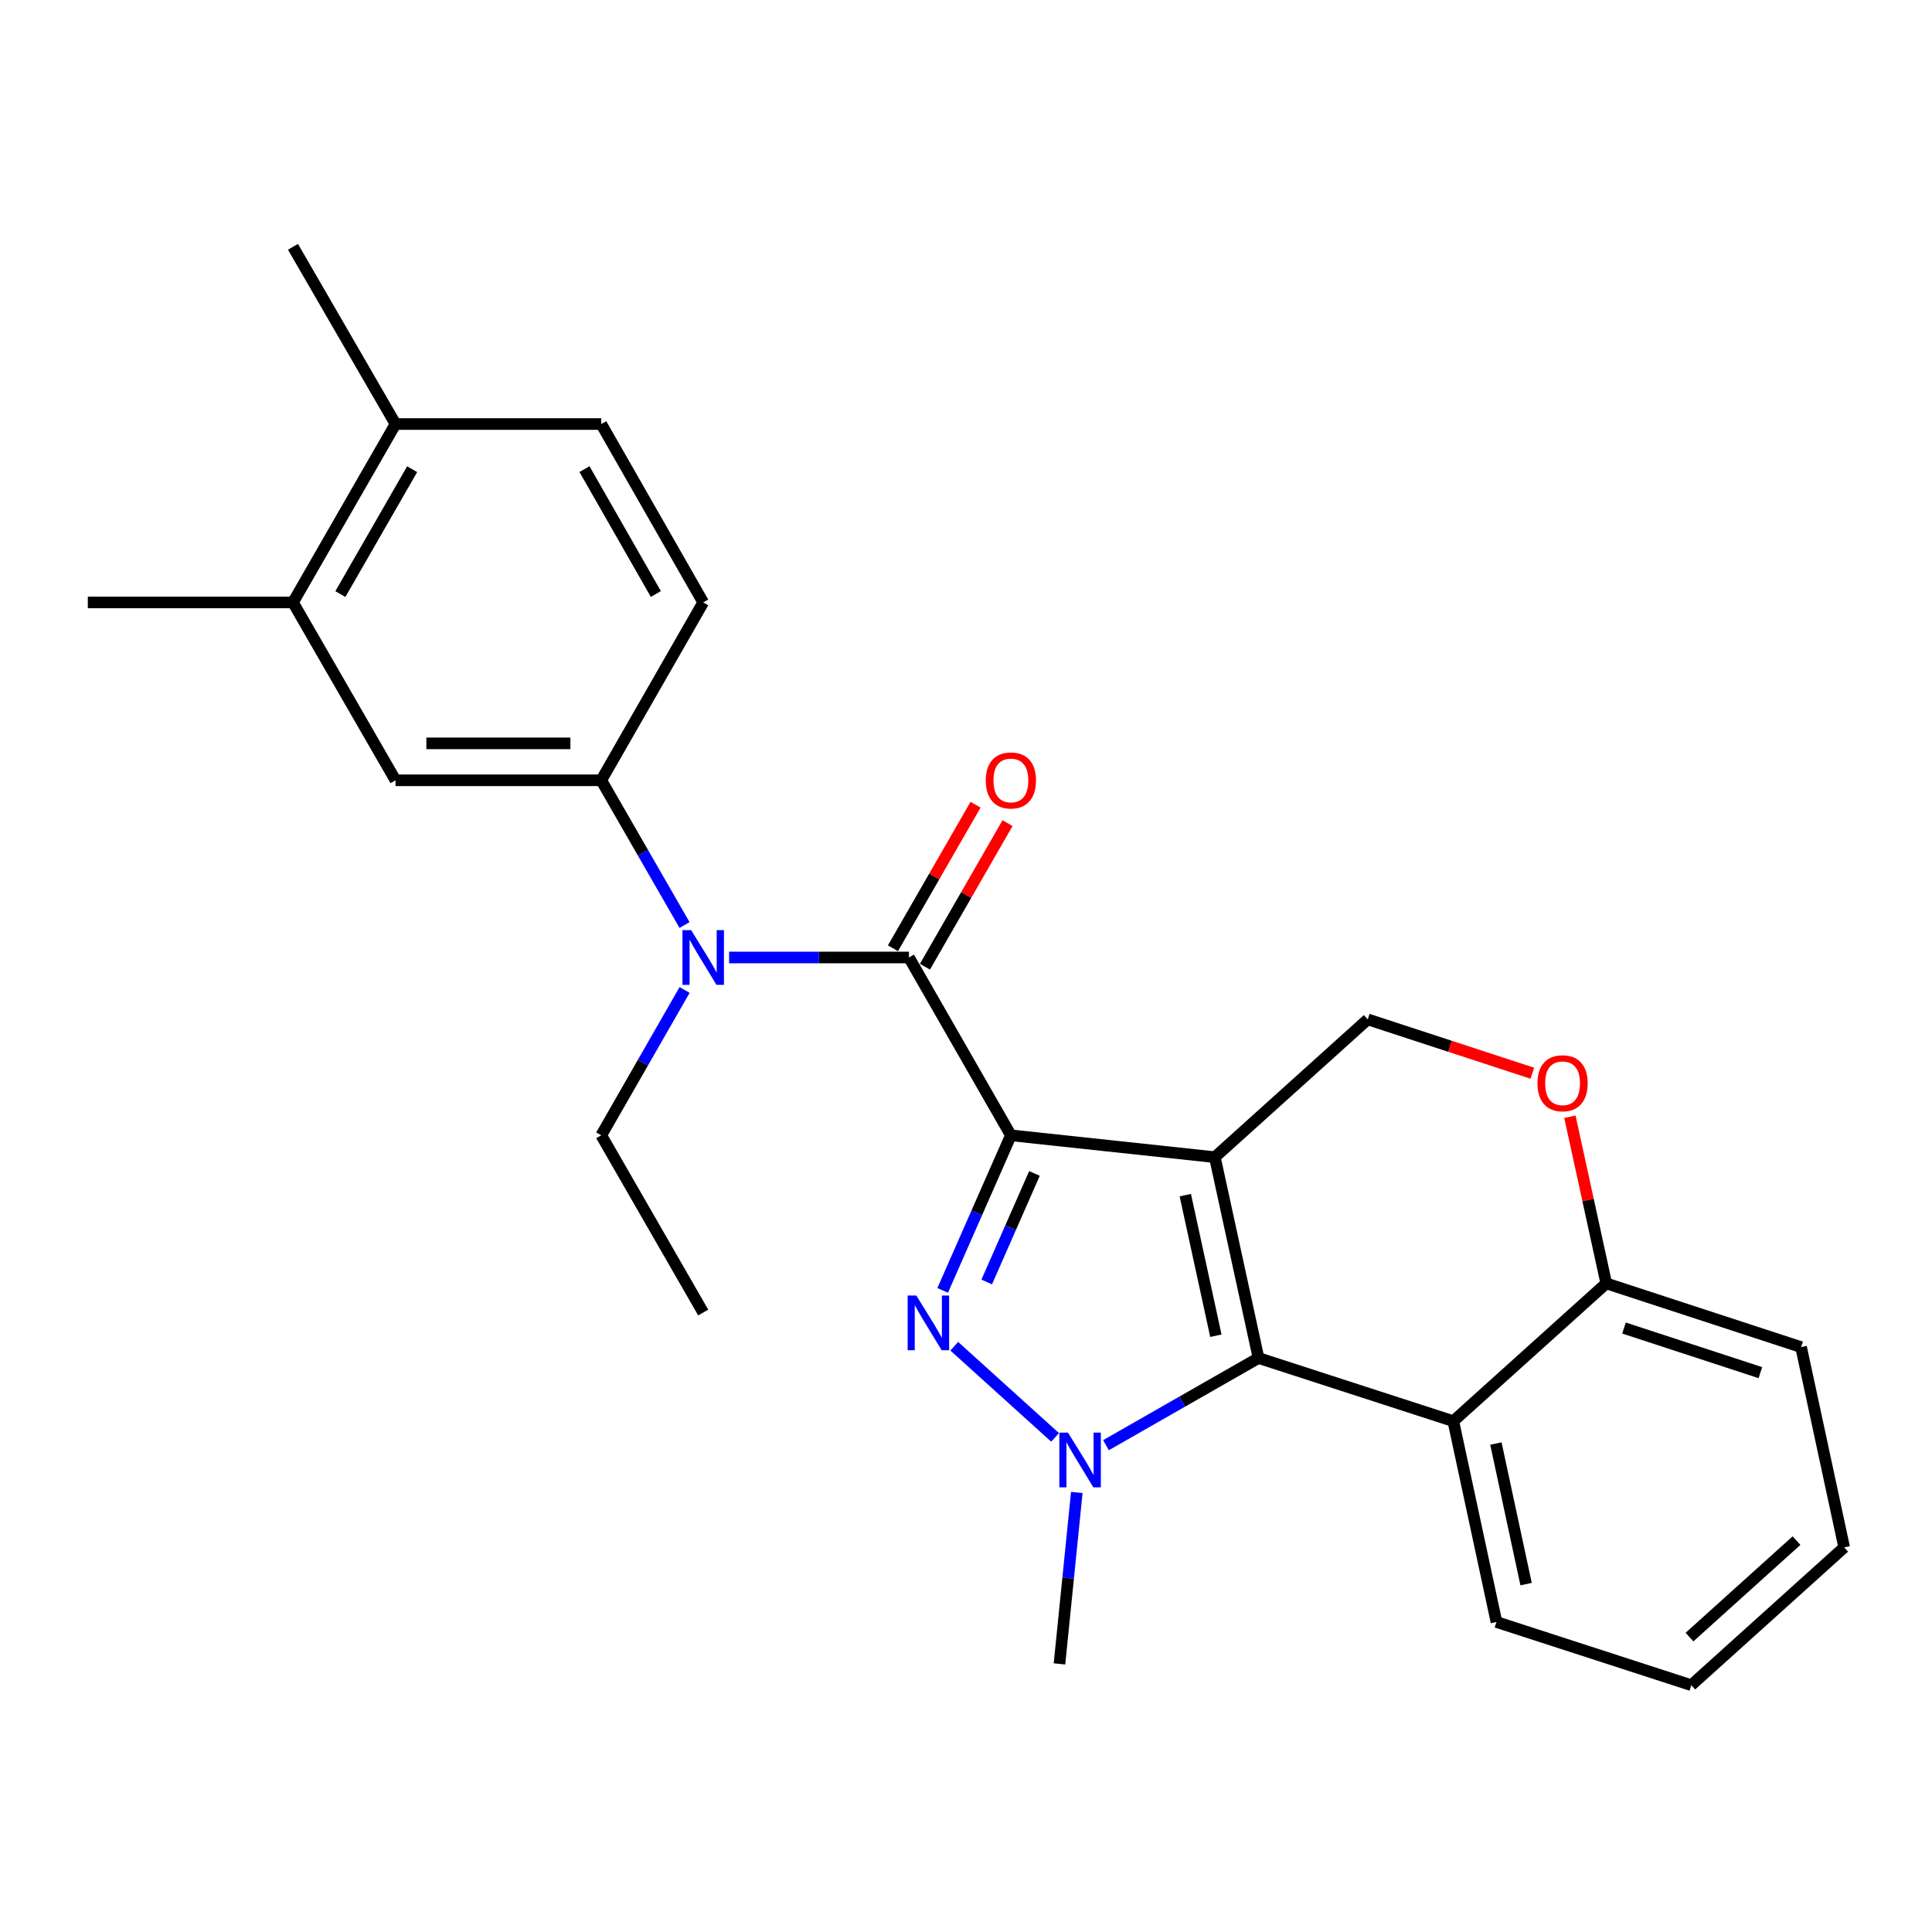 <?xml version='1.0' encoding='iso-8859-1'?>
<svg version='1.1' baseProfile='full'
              xmlns='http://www.w3.org/2000/svg'
                      xmlns:rdkit='http://www.rdkit.org/xml'
                      xmlns:xlink='http://www.w3.org/1999/xlink'
                  xml:space='preserve'
width='1000px' height='1000px' viewBox='0 0 1000 1000'>
<!-- END OF HEADER -->
<rect style='opacity:1.0;fill:#FFFFFF;stroke:none' width='1000' height='1000' x='0' y='0'> </rect>
<path class='bond-0' d='M 523.234,587.638 L 628.798,598.948' style='fill:none;fill-rule:evenodd;stroke:#000000;stroke-width:6px;stroke-linecap:butt;stroke-linejoin:miter;stroke-opacity:1' />
<path class='bond-1' d='M 523.234,587.638 L 505.582,627.767' style='fill:none;fill-rule:evenodd;stroke:#000000;stroke-width:6px;stroke-linecap:butt;stroke-linejoin:miter;stroke-opacity:1' />
<path class='bond-1' d='M 505.582,627.767 L 487.93,667.895' style='fill:none;fill-rule:evenodd;stroke:#0000FF;stroke-width:6px;stroke-linecap:butt;stroke-linejoin:miter;stroke-opacity:1' />
<path class='bond-1' d='M 535.435,607.373 L 523.079,635.463' style='fill:none;fill-rule:evenodd;stroke:#000000;stroke-width:6px;stroke-linecap:butt;stroke-linejoin:miter;stroke-opacity:1' />
<path class='bond-1' d='M 523.079,635.463 L 510.722,663.553' style='fill:none;fill-rule:evenodd;stroke:#0000FF;stroke-width:6px;stroke-linecap:butt;stroke-linejoin:miter;stroke-opacity:1' />
<path class='bond-4' d='M 523.234,587.638 L 470.469,495.593' style='fill:none;fill-rule:evenodd;stroke:#000000;stroke-width:6px;stroke-linecap:butt;stroke-linejoin:miter;stroke-opacity:1' />
<path class='bond-2' d='M 628.798,598.948 L 651.405,702.907' style='fill:none;fill-rule:evenodd;stroke:#000000;stroke-width:6px;stroke-linecap:butt;stroke-linejoin:miter;stroke-opacity:1' />
<path class='bond-2' d='M 613.511,618.603 L 629.337,691.375' style='fill:none;fill-rule:evenodd;stroke:#000000;stroke-width:6px;stroke-linecap:butt;stroke-linejoin:miter;stroke-opacity:1' />
<path class='bond-7' d='M 628.798,598.948 L 707.941,527.631' style='fill:none;fill-rule:evenodd;stroke:#000000;stroke-width:6px;stroke-linecap:butt;stroke-linejoin:miter;stroke-opacity:1' />
<path class='bond-3' d='M 493.921,696.807 L 546.117,743.991' style='fill:none;fill-rule:evenodd;stroke:#0000FF;stroke-width:6px;stroke-linecap:butt;stroke-linejoin:miter;stroke-opacity:1' />
<path class='bond-5' d='M 651.405,702.907 L 752.233,735.593' style='fill:none;fill-rule:evenodd;stroke:#000000;stroke-width:6px;stroke-linecap:butt;stroke-linejoin:miter;stroke-opacity:1' />
<path class='bond-26' d='M 651.405,702.907 L 611.928,725.467' style='fill:none;fill-rule:evenodd;stroke:#000000;stroke-width:6px;stroke-linecap:butt;stroke-linejoin:miter;stroke-opacity:1' />
<path class='bond-26' d='M 611.928,725.467 L 572.451,748.027' style='fill:none;fill-rule:evenodd;stroke:#0000FF;stroke-width:6px;stroke-linecap:butt;stroke-linejoin:miter;stroke-opacity:1' />
<path class='bond-17' d='M 557.352,772.496 L 552.866,816.866' style='fill:none;fill-rule:evenodd;stroke:#0000FF;stroke-width:6px;stroke-linecap:butt;stroke-linejoin:miter;stroke-opacity:1' />
<path class='bond-17' d='M 552.866,816.866 L 548.38,861.236' style='fill:none;fill-rule:evenodd;stroke:#000000;stroke-width:6px;stroke-linecap:butt;stroke-linejoin:miter;stroke-opacity:1' />
<path class='bond-6' d='M 470.469,495.593 L 423.926,495.593' style='fill:none;fill-rule:evenodd;stroke:#000000;stroke-width:6px;stroke-linecap:butt;stroke-linejoin:miter;stroke-opacity:1' />
<path class='bond-6' d='M 423.926,495.593 L 377.384,495.593' style='fill:none;fill-rule:evenodd;stroke:#0000FF;stroke-width:6px;stroke-linecap:butt;stroke-linejoin:miter;stroke-opacity:1' />
<path class='bond-13' d='M 478.753,500.359 L 500.129,463.204' style='fill:none;fill-rule:evenodd;stroke:#000000;stroke-width:6px;stroke-linecap:butt;stroke-linejoin:miter;stroke-opacity:1' />
<path class='bond-13' d='M 500.129,463.204 L 521.505,426.048' style='fill:none;fill-rule:evenodd;stroke:#FF0000;stroke-width:6px;stroke-linecap:butt;stroke-linejoin:miter;stroke-opacity:1' />
<path class='bond-13' d='M 462.185,490.827 L 483.561,453.672' style='fill:none;fill-rule:evenodd;stroke:#000000;stroke-width:6px;stroke-linecap:butt;stroke-linejoin:miter;stroke-opacity:1' />
<path class='bond-13' d='M 483.561,453.672 L 504.937,416.516' style='fill:none;fill-rule:evenodd;stroke:#FF0000;stroke-width:6px;stroke-linecap:butt;stroke-linejoin:miter;stroke-opacity:1' />
<path class='bond-18' d='M 752.233,735.593 L 774.564,839.542' style='fill:none;fill-rule:evenodd;stroke:#000000;stroke-width:6px;stroke-linecap:butt;stroke-linejoin:miter;stroke-opacity:1' />
<path class='bond-18' d='M 774.27,747.17 L 789.902,819.935' style='fill:none;fill-rule:evenodd;stroke:#000000;stroke-width:6px;stroke-linecap:butt;stroke-linejoin:miter;stroke-opacity:1' />
<path class='bond-27' d='M 752.233,735.593 L 831.397,664.276' style='fill:none;fill-rule:evenodd;stroke:#000000;stroke-width:6px;stroke-linecap:butt;stroke-linejoin:miter;stroke-opacity:1' />
<path class='bond-8' d='M 354.311,478.788 L 332.758,441.332' style='fill:none;fill-rule:evenodd;stroke:#0000FF;stroke-width:6px;stroke-linecap:butt;stroke-linejoin:miter;stroke-opacity:1' />
<path class='bond-8' d='M 332.758,441.332 L 311.205,403.877' style='fill:none;fill-rule:evenodd;stroke:#000000;stroke-width:6px;stroke-linecap:butt;stroke-linejoin:miter;stroke-opacity:1' />
<path class='bond-19' d='M 354.342,512.406 L 332.773,550.022' style='fill:none;fill-rule:evenodd;stroke:#0000FF;stroke-width:6px;stroke-linecap:butt;stroke-linejoin:miter;stroke-opacity:1' />
<path class='bond-19' d='M 332.773,550.022 L 311.205,587.638' style='fill:none;fill-rule:evenodd;stroke:#000000;stroke-width:6px;stroke-linecap:butt;stroke-linejoin:miter;stroke-opacity:1' />
<path class='bond-9' d='M 707.941,527.631 L 750.534,541.562' style='fill:none;fill-rule:evenodd;stroke:#000000;stroke-width:6px;stroke-linecap:butt;stroke-linejoin:miter;stroke-opacity:1' />
<path class='bond-9' d='M 750.534,541.562 L 793.126,555.493' style='fill:none;fill-rule:evenodd;stroke:#FF0000;stroke-width:6px;stroke-linecap:butt;stroke-linejoin:miter;stroke-opacity:1' />
<path class='bond-10' d='M 311.205,403.877 L 204.718,403.877' style='fill:none;fill-rule:evenodd;stroke:#000000;stroke-width:6px;stroke-linecap:butt;stroke-linejoin:miter;stroke-opacity:1' />
<path class='bond-10' d='M 295.232,384.763 L 220.691,384.763' style='fill:none;fill-rule:evenodd;stroke:#000000;stroke-width:6px;stroke-linecap:butt;stroke-linejoin:miter;stroke-opacity:1' />
<path class='bond-15' d='M 311.205,403.877 L 363.981,311.821' style='fill:none;fill-rule:evenodd;stroke:#000000;stroke-width:6px;stroke-linecap:butt;stroke-linejoin:miter;stroke-opacity:1' />
<path class='bond-11' d='M 812.578,578.026 L 821.988,621.151' style='fill:none;fill-rule:evenodd;stroke:#FF0000;stroke-width:6px;stroke-linecap:butt;stroke-linejoin:miter;stroke-opacity:1' />
<path class='bond-11' d='M 821.988,621.151 L 831.397,664.276' style='fill:none;fill-rule:evenodd;stroke:#000000;stroke-width:6px;stroke-linecap:butt;stroke-linejoin:miter;stroke-opacity:1' />
<path class='bond-12' d='M 204.718,403.877 L 151.644,311.821' style='fill:none;fill-rule:evenodd;stroke:#000000;stroke-width:6px;stroke-linecap:butt;stroke-linejoin:miter;stroke-opacity:1' />
<path class='bond-21' d='M 831.397,664.276 L 932.235,697.258' style='fill:none;fill-rule:evenodd;stroke:#000000;stroke-width:6px;stroke-linecap:butt;stroke-linejoin:miter;stroke-opacity:1' />
<path class='bond-21' d='M 840.581,687.39 L 911.167,710.478' style='fill:none;fill-rule:evenodd;stroke:#000000;stroke-width:6px;stroke-linecap:butt;stroke-linejoin:miter;stroke-opacity:1' />
<path class='bond-20' d='M 151.644,311.821 L 45.455,311.821' style='fill:none;fill-rule:evenodd;stroke:#000000;stroke-width:6px;stroke-linecap:butt;stroke-linejoin:miter;stroke-opacity:1' />
<path class='bond-28' d='M 151.644,311.821 L 204.718,219.478' style='fill:none;fill-rule:evenodd;stroke:#000000;stroke-width:6px;stroke-linecap:butt;stroke-linejoin:miter;stroke-opacity:1' />
<path class='bond-28' d='M 176.177,307.494 L 213.329,242.855' style='fill:none;fill-rule:evenodd;stroke:#000000;stroke-width:6px;stroke-linecap:butt;stroke-linejoin:miter;stroke-opacity:1' />
<path class='bond-14' d='M 204.718,219.478 L 311.205,219.478' style='fill:none;fill-rule:evenodd;stroke:#000000;stroke-width:6px;stroke-linecap:butt;stroke-linejoin:miter;stroke-opacity:1' />
<path class='bond-22' d='M 204.718,219.478 L 151.644,127.752' style='fill:none;fill-rule:evenodd;stroke:#000000;stroke-width:6px;stroke-linecap:butt;stroke-linejoin:miter;stroke-opacity:1' />
<path class='bond-16' d='M 363.981,311.821 L 311.205,219.478' style='fill:none;fill-rule:evenodd;stroke:#000000;stroke-width:6px;stroke-linecap:butt;stroke-linejoin:miter;stroke-opacity:1' />
<path class='bond-16' d='M 339.47,307.454 L 302.527,242.814' style='fill:none;fill-rule:evenodd;stroke:#000000;stroke-width:6px;stroke-linecap:butt;stroke-linejoin:miter;stroke-opacity:1' />
<path class='bond-24' d='M 774.564,839.542 L 875.402,872.248' style='fill:none;fill-rule:evenodd;stroke:#000000;stroke-width:6px;stroke-linecap:butt;stroke-linejoin:miter;stroke-opacity:1' />
<path class='bond-23' d='M 311.205,587.638 L 363.981,679.365' style='fill:none;fill-rule:evenodd;stroke:#000000;stroke-width:6px;stroke-linecap:butt;stroke-linejoin:miter;stroke-opacity:1' />
<path class='bond-25' d='M 932.235,697.258 L 954.545,800.921' style='fill:none;fill-rule:evenodd;stroke:#000000;stroke-width:6px;stroke-linecap:butt;stroke-linejoin:miter;stroke-opacity:1' />
<path class='bond-29' d='M 875.402,872.248 L 954.545,800.921' style='fill:none;fill-rule:evenodd;stroke:#000000;stroke-width:6px;stroke-linecap:butt;stroke-linejoin:miter;stroke-opacity:1' />
<path class='bond-29' d='M 874.477,847.351 L 929.877,797.421' style='fill:none;fill-rule:evenodd;stroke:#000000;stroke-width:6px;stroke-linecap:butt;stroke-linejoin:miter;stroke-opacity:1' />
<path  class='atom-2' d='M 474.275 670.547
L 483.555 685.547
Q 484.475 687.027, 485.955 689.707
Q 487.435 692.387, 487.515 692.547
L 487.515 670.547
L 491.275 670.547
L 491.275 698.867
L 487.395 698.867
L 477.435 682.467
Q 476.275 680.547, 475.035 678.347
Q 473.835 676.147, 473.475 675.467
L 473.475 698.867
L 469.795 698.867
L 469.795 670.547
L 474.275 670.547
' fill='#0000FF'/>
<path  class='atom-4' d='M 552.792 741.524
L 562.072 756.524
Q 562.992 758.004, 564.472 760.684
Q 565.952 763.364, 566.032 763.524
L 566.032 741.524
L 569.792 741.524
L 569.792 769.844
L 565.912 769.844
L 555.952 753.444
Q 554.792 751.524, 553.552 749.324
Q 552.352 747.124, 551.992 746.444
L 551.992 769.844
L 548.312 769.844
L 548.312 741.524
L 552.792 741.524
' fill='#0000FF'/>
<path  class='atom-7' d='M 357.721 481.433
L 367.001 496.433
Q 367.921 497.913, 369.401 500.593
Q 370.881 503.273, 370.961 503.433
L 370.961 481.433
L 374.721 481.433
L 374.721 509.753
L 370.841 509.753
L 360.881 493.353
Q 359.721 491.433, 358.481 489.233
Q 357.281 487.033, 356.921 486.353
L 356.921 509.753
L 353.241 509.753
L 353.241 481.433
L 357.721 481.433
' fill='#0000FF'/>
<path  class='atom-10' d='M 795.779 560.693
Q 795.779 553.893, 799.139 550.093
Q 802.499 546.293, 808.779 546.293
Q 815.059 546.293, 818.419 550.093
Q 821.779 553.893, 821.779 560.693
Q 821.779 567.573, 818.379 571.493
Q 814.979 575.373, 808.779 575.373
Q 802.539 575.373, 799.139 571.493
Q 795.779 567.613, 795.779 560.693
M 808.779 572.173
Q 813.099 572.173, 815.419 569.293
Q 817.779 566.373, 817.779 560.693
Q 817.779 555.133, 815.419 552.333
Q 813.099 549.493, 808.779 549.493
Q 804.459 549.493, 802.099 552.293
Q 799.779 555.093, 799.779 560.693
Q 799.779 566.413, 802.099 569.293
Q 804.459 572.173, 808.779 572.173
' fill='#FF0000'/>
<path  class='atom-14' d='M 510.234 403.957
Q 510.234 397.157, 513.594 393.357
Q 516.954 389.557, 523.234 389.557
Q 529.514 389.557, 532.874 393.357
Q 536.234 397.157, 536.234 403.957
Q 536.234 410.837, 532.834 414.757
Q 529.434 418.637, 523.234 418.637
Q 516.994 418.637, 513.594 414.757
Q 510.234 410.877, 510.234 403.957
M 523.234 415.437
Q 527.554 415.437, 529.874 412.557
Q 532.234 409.637, 532.234 403.957
Q 532.234 398.397, 529.874 395.597
Q 527.554 392.757, 523.234 392.757
Q 518.914 392.757, 516.554 395.557
Q 514.234 398.357, 514.234 403.957
Q 514.234 409.677, 516.554 412.557
Q 518.914 415.437, 523.234 415.437
' fill='#FF0000'/>
</svg>
